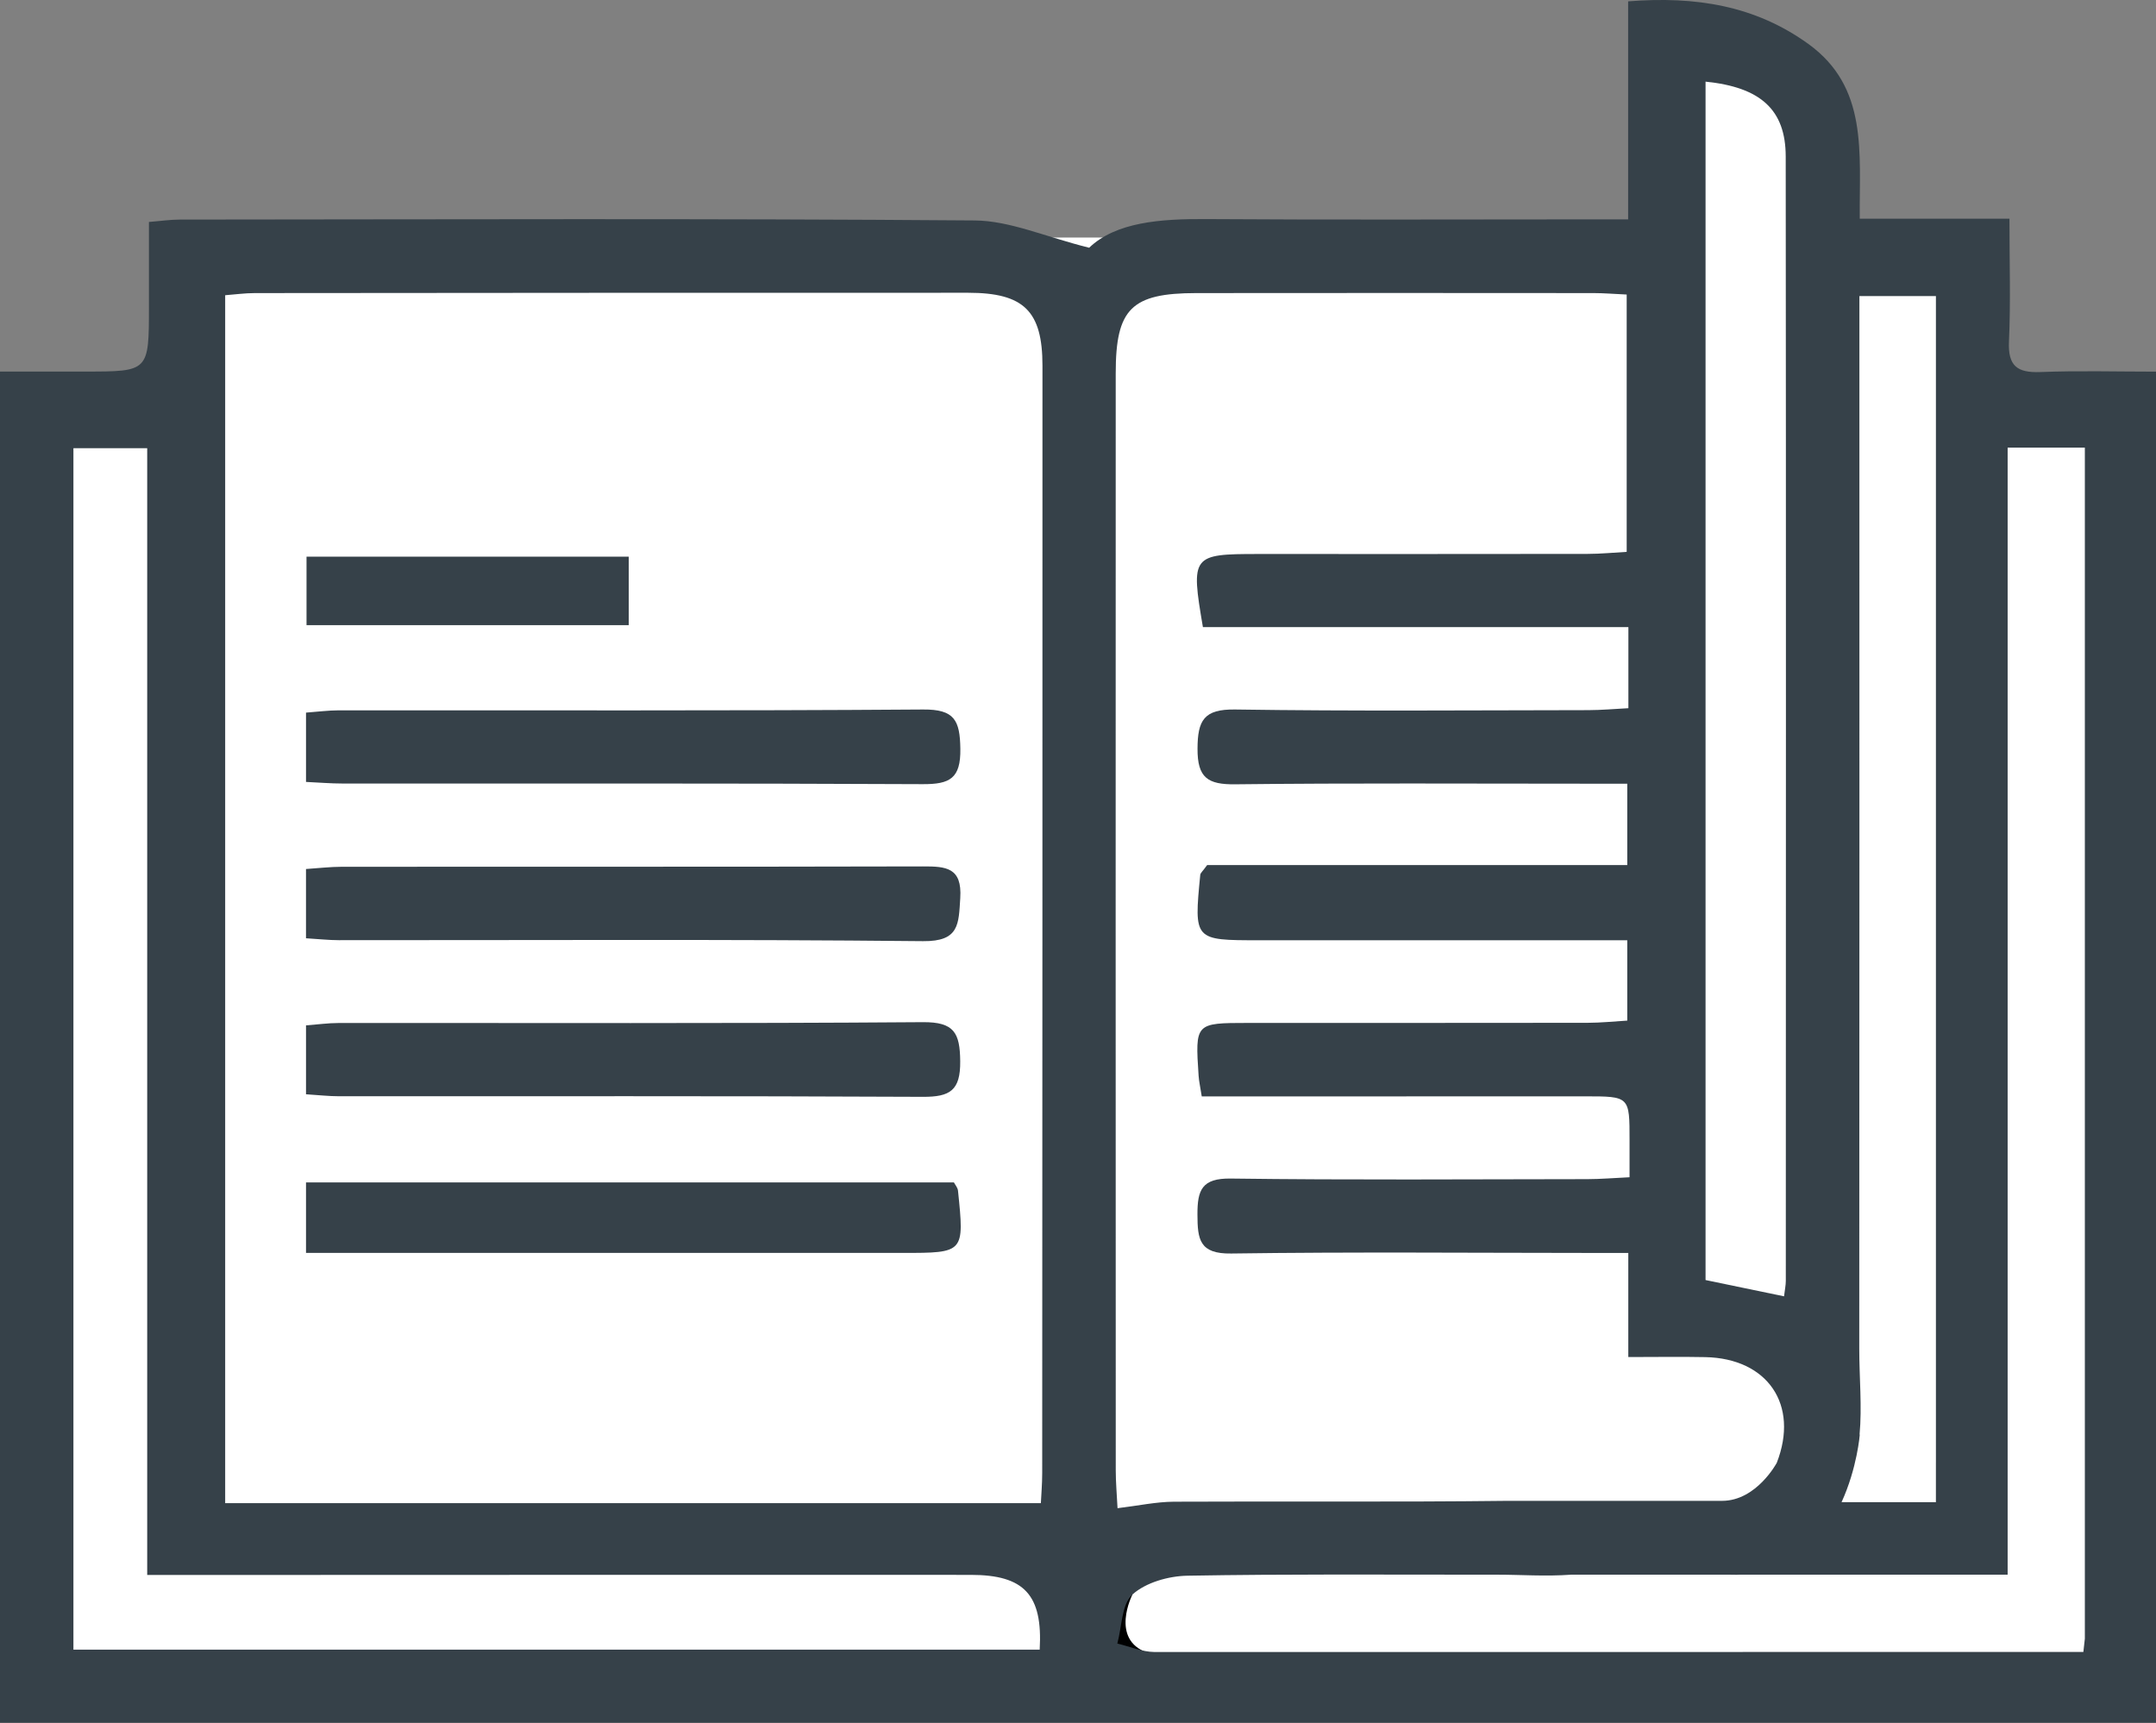 <?xml version="1.0" encoding="utf-8"?>
<!-- Generator: Adobe Illustrator 15.1.0, SVG Export Plug-In . SVG Version: 6.00 Build 0)  -->
<!DOCTYPE svg PUBLIC "-//W3C//DTD SVG 1.1//EN" "http://www.w3.org/Graphics/SVG/1.1/DTD/svg11.dtd">
<svg version="1.1" id="レイヤー_1" xmlns="http://www.w3.org/2000/svg" xmlns:xlink="http://www.w3.org/1999/xlink" x="0px"
	 y="0px" width="137.837px" height="110.147px" viewBox="0 0 137.837 110.147" enable-background="new 0 0 137.837 110.147"
	 xml:space="preserve">
<rect x="0" y="0" width="137.837" height="110.147" fill="#808080" stroke="none"/>
<polygon fill="#FFFFFF" points="126.528,24.405 126.528,15.188 115.538,15.188 115.538,2.779 106.32,2.779 106.32,15.188 
	10.95,15.188 10.95,24.405 1.023,24.405 1.023,107.367 135.39,107.367 135.39,24.405 "/>
<path fill="#364149" d="M19.564,49.992v-4.431c0.728-0.052,1.415-0.145,2.102-0.146c12.45-0.009,24.9,0.038,37.35-0.053
	c2.009-0.017,2.353,0.69,2.381,2.506c0.029,1.91-0.678,2.273-2.397,2.267c-12.377-0.061-24.755-0.034-37.133-0.041
	C21.156,50.095,20.445,50.033,19.564,49.992"/>
<path fill="#364149" d="M19.563,59.988v-4.428c0.786-0.051,1.543-0.142,2.301-0.143c12.379-0.009,24.759,0.007,37.138-0.023
	c1.465-0.004,2.517,0.06,2.389,2.026c-0.107,1.653-0.047,2.776-2.377,2.753c-12.45-0.127-24.903-0.058-37.354-0.063
	C21.022,60.109,20.384,60.038,19.563,59.988"/>
<path fill="#364149" d="M19.564,69.962v-4.405c0.724-0.055,1.411-0.151,2.097-0.152c12.446-0.008,24.893,0.04,37.339-0.053
	c2.009-0.015,2.37,0.688,2.388,2.498c0.018,1.871-0.65,2.284-2.392,2.275c-12.447-0.063-24.893-0.03-37.339-0.037
	C21.02,70.088,20.38,70.014,19.564,69.962"/>
<path fill="#364149" d="M19.564,80.104v-4.507h41.421c0.081,0.157,0.242,0.336,0.261,0.528c0.412,3.979,0.409,3.98-3.548,3.98
	c-11.8-0.001-23.599-0.002-35.399-0.002H19.564z"/>
<rect x="19.597" y="35.59" fill="#364149" width="20.601" height="4.379"/>
<path d="M72.398,101.945c0,0-1.475,2.883,0.979,3.729s-1.354,1.693-1.354,1.693l-2.875,0.084l0.676-6.346L72.398,101.945z"/>
<path fill="#364149" d="M130.442,23.787c-1.483,0.057-2.076-0.394-2.005-1.956c0.113-2.509,0.031-5.027,0.031-7.85h-9.571
	c-0.034-4.232,0.55-8.398-3.282-11.169c-3.394-2.451-7.191-3.067-11.525-2.726v13.94h-2.854c-8.035,0-16.07,0.036-24.105-0.019
	c-2.957-0.021-5.791,0.196-7.5,1.832c-2.81-0.699-5.061-1.728-7.32-1.744c-16.938-0.133-33.877-0.067-50.815-0.056
	c-0.62,0.001-1.24,0.094-1.974,0.152c0,1.929,0,3.658,0,5.389c0,4.176-0.001,4.176-4.074,4.175H0v86.391h137.837V23.761
	C135.333,23.761,132.884,23.691,130.442,23.787 M66.469,105.47H4.694V28.656h4.717v72.039h3.172
	c16.497-0.005,32.994-0.013,49.491-0.006C65.481,100.69,66.673,101.965,66.469,105.47 M66.63,94.18c0,0.701-0.062,1.402-0.086,1.925
	H14.396V18.875c0.636-0.048,1.266-0.137,1.896-0.137c15.203-0.015,30.405-0.024,45.608-0.02c3.558,0.002,4.747,1.169,4.747,4.659
	C66.65,46.978,66.641,70.579,66.63,94.18 M118.875,21.712V18.93h4.892V93.49h-0.001v2.551h-6.032
	c1.002-2.189,1.166-4.327,1.166-4.327l-0.015,0.011c0.166-1.775-0.02-3.669-0.019-5.516
	C118.882,64.71,118.875,43.211,118.875,21.712 M109.039,5.22c3.521,0.356,5.121,1.798,5.125,4.783
	c0.023,23.962,0.012,47.924,0.006,71.886c0,0.283-0.063,0.567-0.113,0.991c-1.646-0.342-3.239-0.672-5.018-1.041V5.22z
	 M71.33,23.859c0-4.125,1.004-5.116,5.148-5.121c8.47-0.011,16.939-0.006,25.408,0c0.642,0,1.283,0.056,2.111,0.093v16.452
	c-0.814,0.045-1.66,0.13-2.506,0.131c-7.021,0.011-14.043,0.007-21.064,0.006c-4.229,0-4.305,0.094-3.523,4.673h27.202v5.185
	c-0.892,0.047-1.726,0.123-2.56,0.125c-7.527,0.009-15.057,0.071-22.584-0.041c-1.994-0.03-2.396,0.692-2.402,2.511
	c-0.008,1.86,0.66,2.292,2.408,2.271c7.455-0.086,14.912-0.038,22.367-0.039h2.699v5.203H77.175
	c-0.282,0.394-0.428,0.502-0.44,0.625c-0.407,4.184-0.405,4.182,3.747,4.182c7.021,0,14.043,0,21.064,0h2.488v5.137
	c-0.855,0.05-1.699,0.141-2.544,0.141c-7.239,0.012-14.477,0.005-21.716,0.008c-3.365,0.002-3.368,0.008-3.145,3.376
	c0.023,0.351,0.104,0.695,0.201,1.322h2.36c7.384-0.002,14.767-0.005,22.151-0.005c2.842,0,2.841,0.003,2.839,2.802
	c-0.001,0.716,0,1.432,0,2.371c-1.003,0.046-1.849,0.12-2.694,0.121c-7.601,0.008-15.201,0.062-22.801-0.038
	c-1.848-0.025-2.135,0.728-2.13,2.303c0.005,1.584,0.122,2.521,2.159,2.49c7.744-0.109,15.49-0.039,23.236-0.036h2.15v6.655
	c1.794,0,3.357-0.027,4.921,0.005c3.981,0.08,6.019,3.041,4.571,6.759c0,0-1.297,2.43-3.495,2.43H96.328
	c-7.092,0.085-14.186,0.02-21.279,0.055c-1.129,0.006-2.258,0.253-3.603,0.415c-0.044-0.883-0.114-1.651-0.114-2.419
	C71.326,70.623,71.323,47.241,71.33,23.859 M73.792,105.62c-0.789-0.012-1.574-0.354-2.359-0.541
	c0.295-1.074,0.268-2.507,0.965-3.134c0.855-0.77,2.311-1.182,3.518-1.203c6.344-0.11,12.691-0.065,19.039-0.065h0.721
	c1.563-0.001,3.125,0.12,4.779,0h10.103h0.011c0.148,0.003,0.298,0.006,0.462,0.006c0.054,0,0.103-0.005,0.155-0.006h17.04h-0.019
	h0.145V28.619h4.936v76.149c-0.029,0.273-0.062,0.552-0.095,0.849L73.792,105.62z"/>
</svg>
